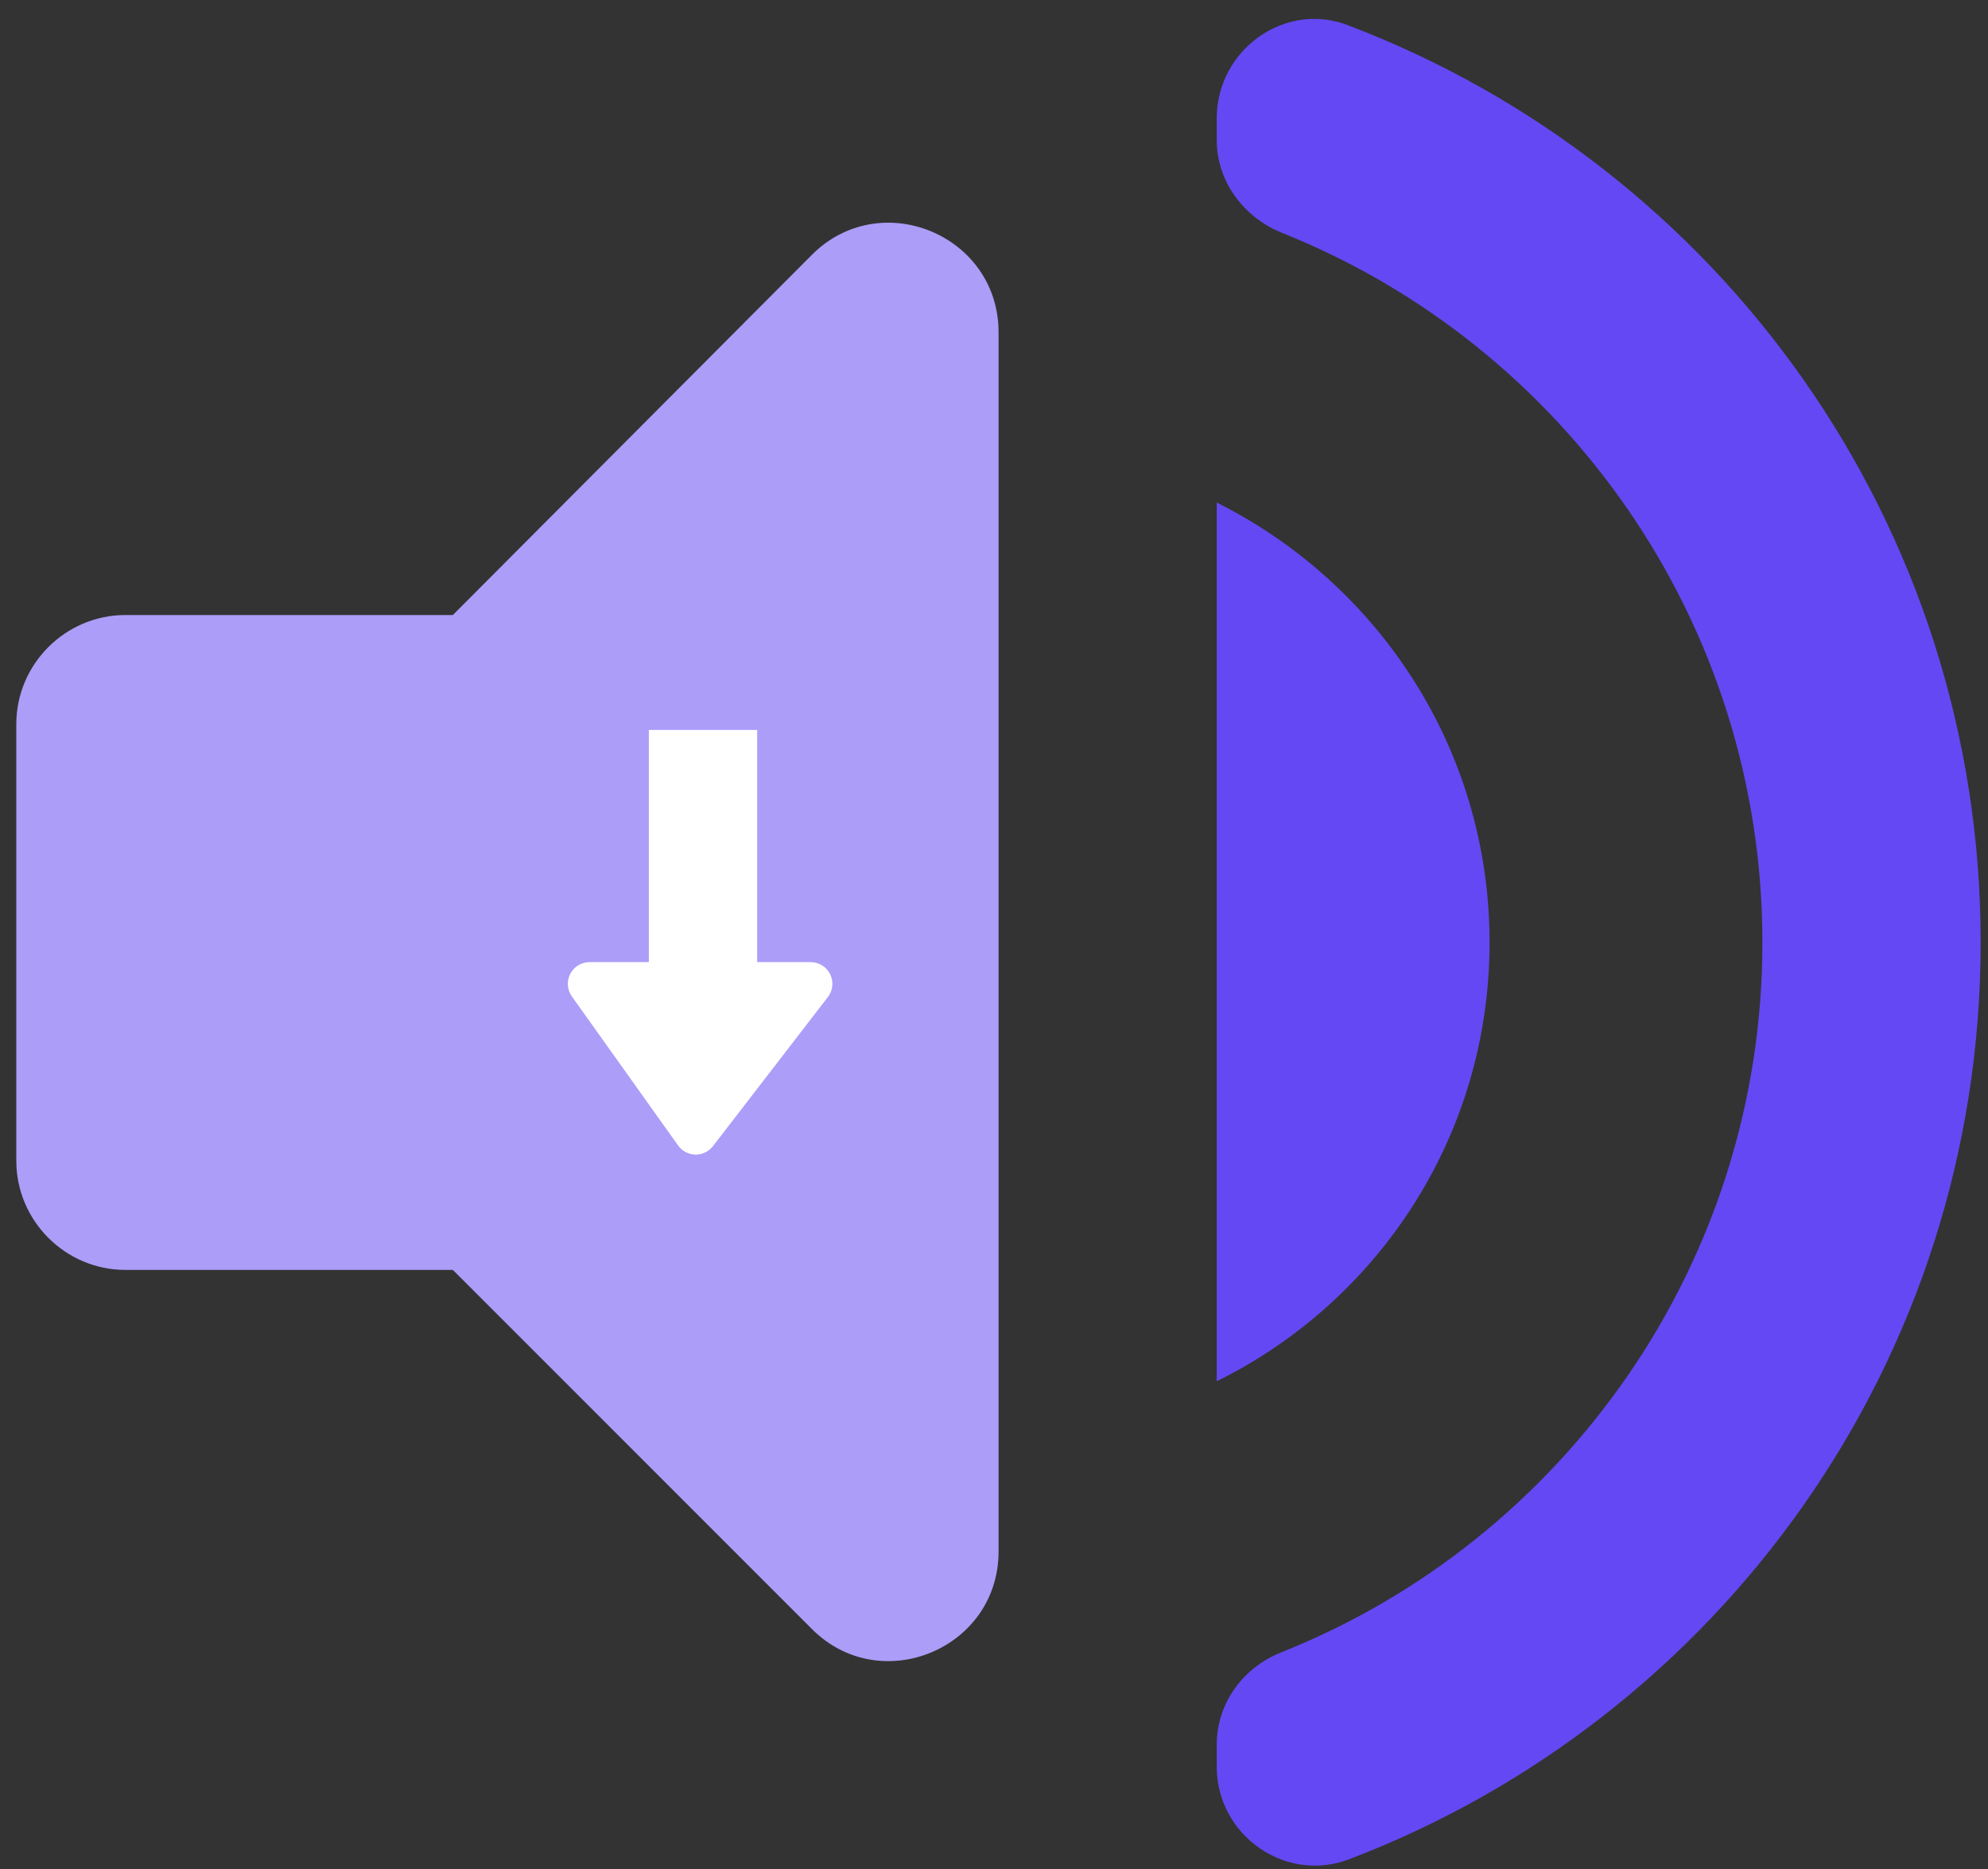 <svg width="50" height="47" viewBox="0 0 50 47" fill="none" xmlns="http://www.w3.org/2000/svg">
<rect x="0" y="0" width="50" height="47" fill="#333333" stroke="none"/>
<path d="M0.41 18.21V29.19C0.41 30.7 1.645 31.935 3.155 31.935H11.39L20.421 40.966C22.15 42.695 25.115 41.46 25.115 39.017V8.356C25.115 5.913 22.15 4.678 20.421 6.407L11.39 15.466H3.155C1.645 15.466 0.41 16.701 0.41 18.21Z" fill="#AC9DF9"/>
<path d="M37.464 23.7C37.464 18.842 34.664 14.669 30.602 12.638V34.735C34.664 32.731 37.464 28.559 37.464 23.7Z" fill="#6448F3"/>
<path d="M30.602 2.976V3.525C30.602 4.568 31.288 5.474 32.248 5.858C39.331 8.685 44.326 15.63 44.326 23.7C44.326 31.77 39.331 38.715 32.248 41.542C31.26 41.927 30.602 42.833 30.602 43.876V44.425C30.602 46.154 32.331 47.362 33.923 46.758C43.228 43.217 49.816 34.241 49.816 23.7C49.816 13.16 43.228 4.184 33.923 0.643C32.331 0.011 30.602 1.247 30.602 2.976Z" fill="#6448F3"/>
<path d="M19.044 24.195H20.391C20.493 24.195 20.592 24.224 20.679 24.278C20.765 24.331 20.835 24.408 20.88 24.5C20.924 24.591 20.943 24.693 20.933 24.794C20.923 24.895 20.884 24.992 20.822 25.073L17.931 28.823C17.879 28.89 17.812 28.945 17.735 28.981C17.659 29.018 17.575 29.037 17.489 29.035C17.404 29.033 17.321 29.012 17.246 28.972C17.17 28.933 17.105 28.876 17.056 28.807L14.382 25.056C14.324 24.975 14.29 24.879 14.283 24.779C14.275 24.679 14.296 24.579 14.342 24.491C14.388 24.402 14.457 24.327 14.542 24.275C14.628 24.223 14.726 24.195 14.826 24.195H16.319V18.356H19.044V24.195Z" fill="white"/>
</svg>
